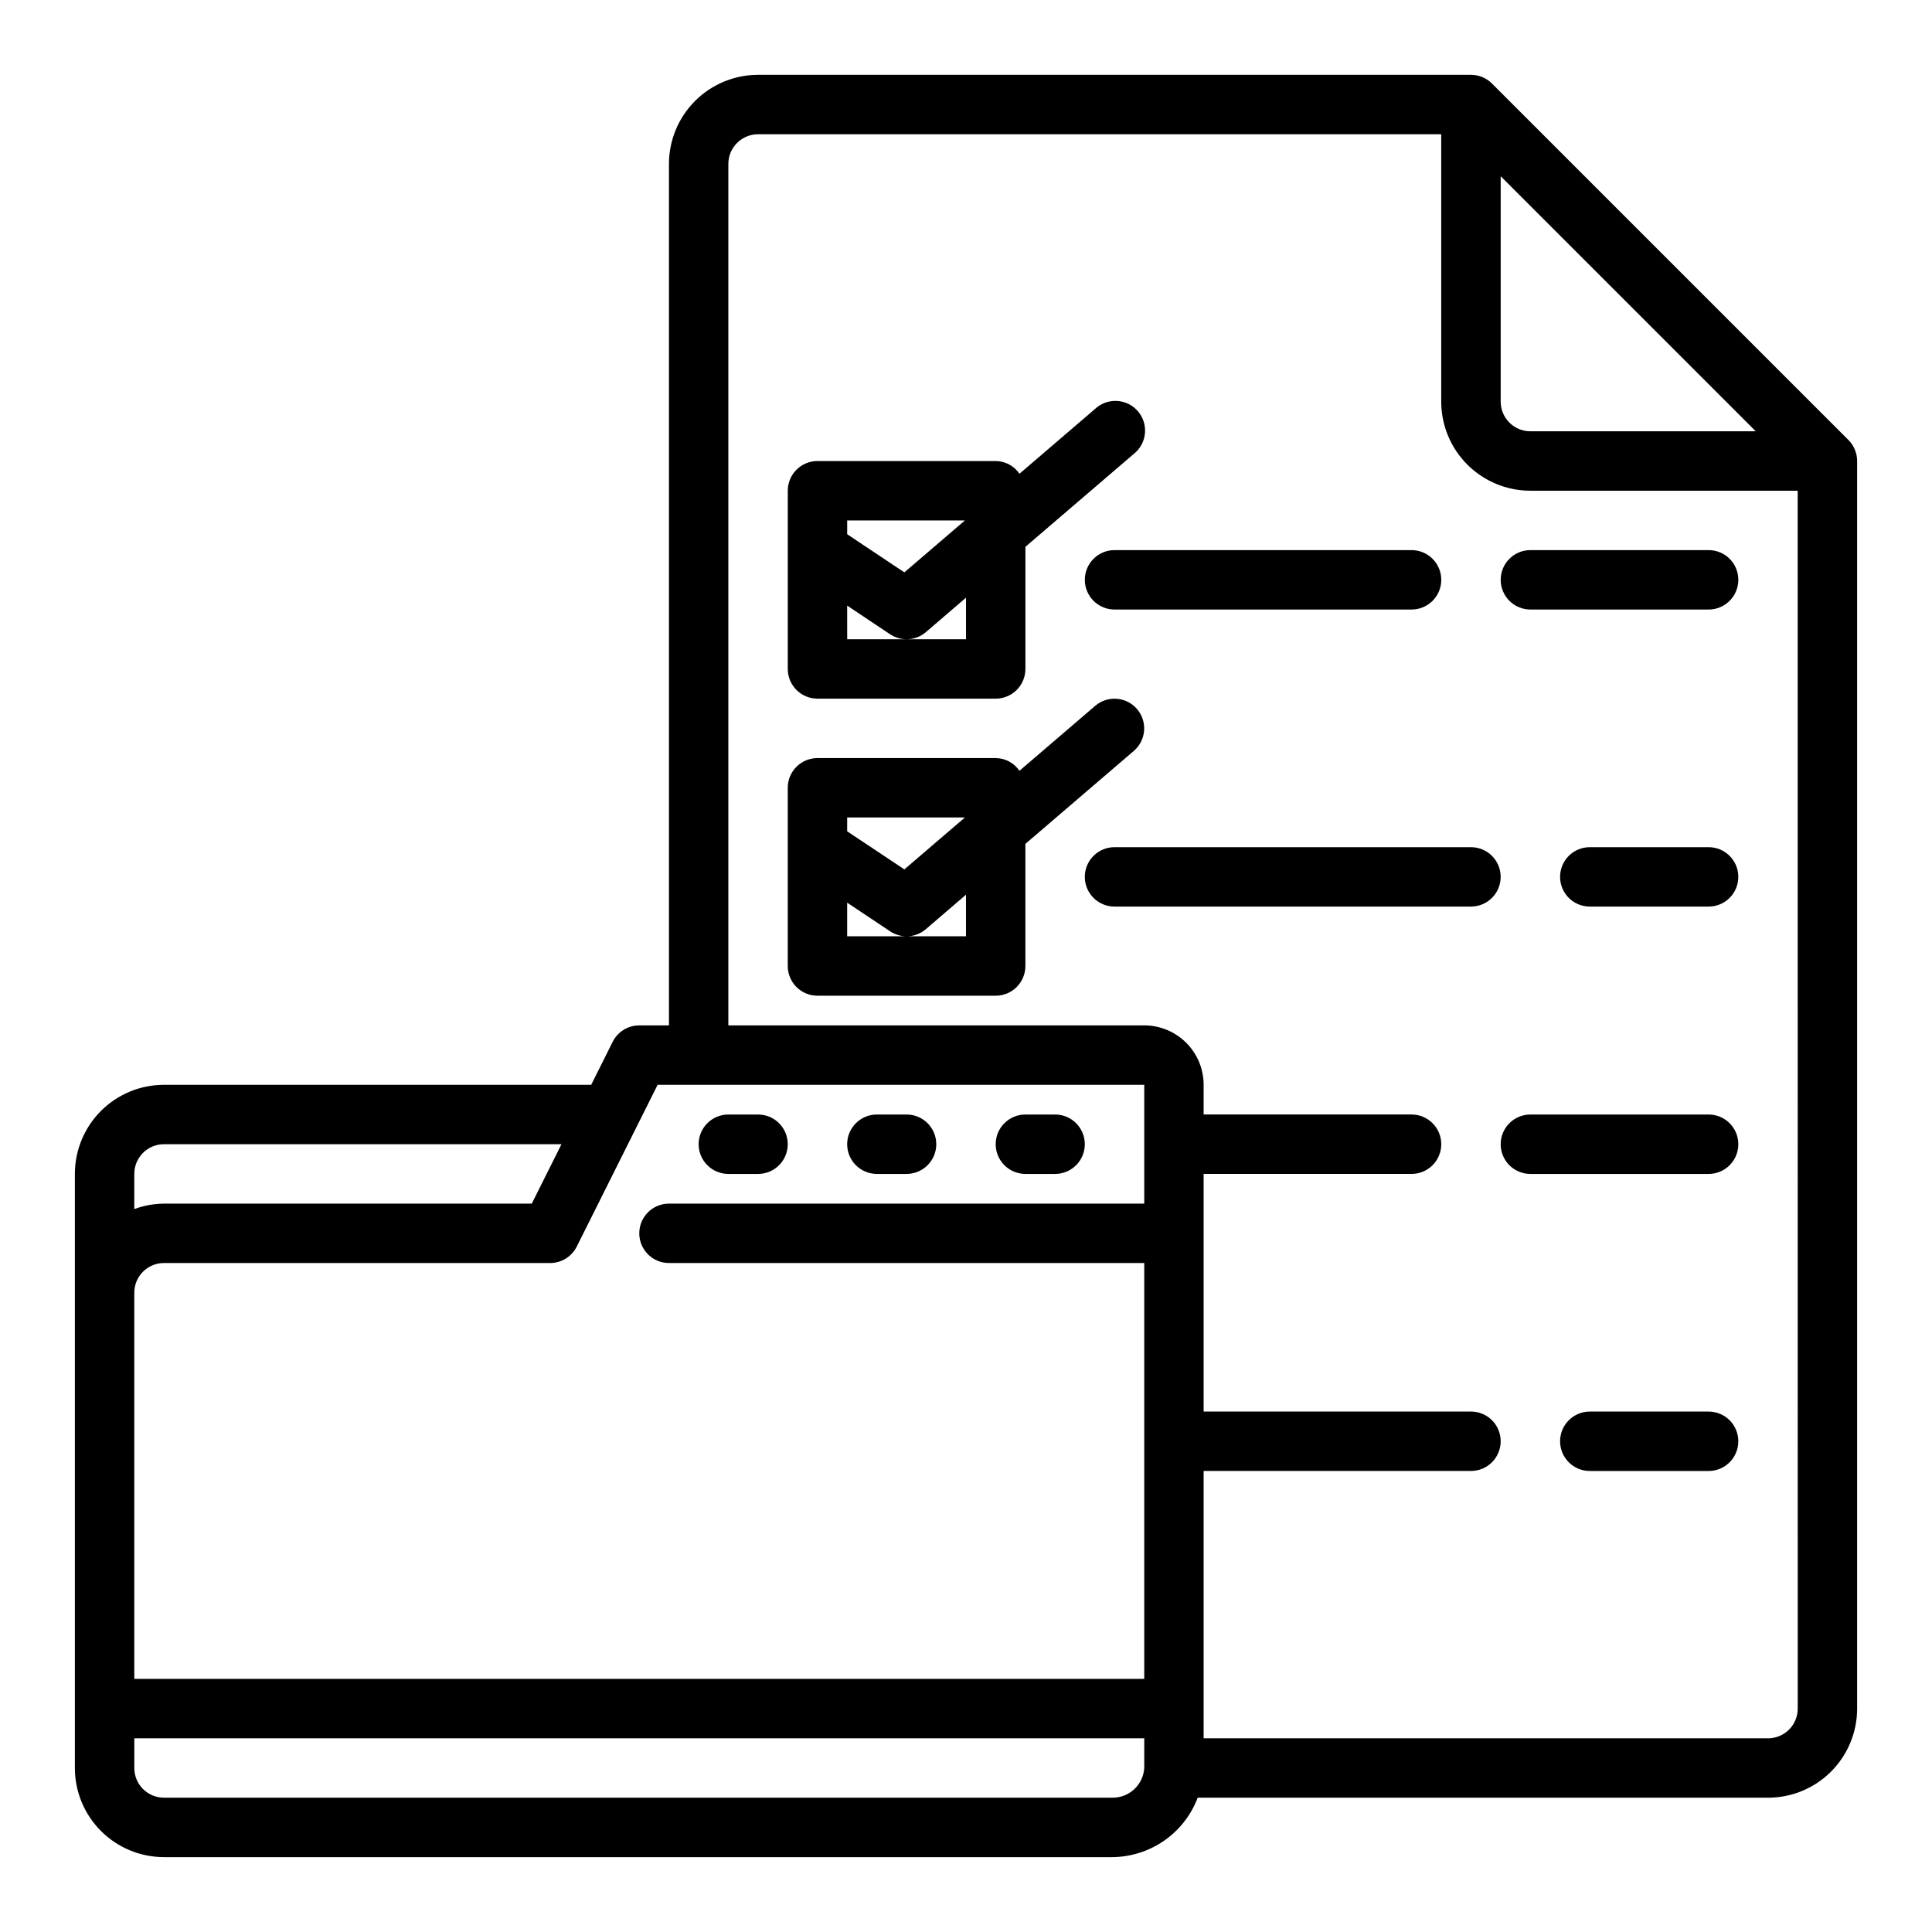 <?xml version="1.0" encoding="UTF-8"?>
<!-- Uploaded to: SVG Find, www.svgrepo.com, Generator: SVG Find Mixer Tools -->
<svg fill="#000000" width="800px" height="800px" version="1.1" viewBox="144 144 512 512" xmlns="http://www.w3.org/2000/svg">
 <g>
  <path d="m337.02 455.1h7.871c4.348 0 7.871-3.523 7.871-7.871 0-4.348-3.523-7.871-7.871-7.871h-7.871c-4.348 0-7.875 3.523-7.875 7.871 0 4.348 3.527 7.871 7.875 7.871z"/>
  <path d="m376.38 455.1h7.871c4.348 0 7.871-3.523 7.871-7.871 0-4.348-3.523-7.871-7.871-7.871h-7.871c-4.348 0-7.871 3.523-7.871 7.871 0 4.348 3.523 7.871 7.871 7.871z"/>
  <path d="m415.74 455.1h7.871c4.348 0 7.875-3.523 7.875-7.871 0-4.348-3.527-7.871-7.875-7.871h-7.871c-4.348 0-7.871 3.523-7.871 7.871 0 4.348 3.523 7.871 7.871 7.871z"/>
  <path d="m635.55 263.14c-0.391-0.953-0.969-1.82-1.703-2.543l-94.465-94.465c-0.723-0.73-1.59-1.309-2.539-1.699-0.957-0.398-1.98-0.602-3.016-0.602h-188.93c-6.262 0-12.27 2.488-16.699 6.918-4.43 4.43-6.918 10.438-6.918 16.699v228.29h-7.871c-2.984 0-5.711 1.684-7.047 4.356l-5.691 11.391h-113.21c-6.262 0-12.27 2.488-16.699 6.914-4.43 4.43-6.918 10.438-6.918 16.699v157.44c0 6.262 2.488 12.27 6.918 16.699 4.43 4.43 10.438 6.918 16.699 6.918h251.39c4.906-0.055 9.684-1.586 13.707-4.394 4.023-2.809 7.106-6.762 8.844-11.352h151.14c6.262 0 12.27-2.488 16.699-6.914 4.43-4.43 6.918-10.438 6.918-16.699v-330.62c0-1.043-0.211-2.074-0.613-3.031zm-93.852-72.434 67.59 67.59h-59.719c-4.348 0-7.871-3.523-7.871-7.871zm-362.11 264.39c0-4.348 3.523-7.871 7.871-7.871h105.34l-7.871 15.742-97.473 0.004c-2.688 0.023-5.352 0.516-7.871 1.445zm267.65 157.44c-0.266 4.43-3.945 7.883-8.383 7.871h-251.39c-4.348 0-7.871-3.523-7.871-7.871v-7.871h267.65zm0-149.57-125.95 0.004c-4.348 0-7.871 3.523-7.871 7.871s3.523 7.871 7.871 7.871h125.95v110.21h-267.65v-102.34c0-4.348 3.523-7.871 7.871-7.871h102.34c2.984 0 5.711-1.684 7.047-4.352l21.434-42.879h128.96zm173.18 133.83c0 2.086-0.828 4.09-2.305 5.566-1.477 1.473-3.477 2.305-5.566 2.305h-149.57v-70.848h70.848c4.348 0 7.871-3.527 7.871-7.875 0-4.348-3.523-7.871-7.871-7.871h-70.848v-62.977h55.105-0.004c4.348 0 7.871-3.523 7.871-7.871 0-4.348-3.523-7.871-7.871-7.871h-55.102v-7.871c0-4.176-1.66-8.184-4.613-11.133-2.953-2.953-6.957-4.613-11.133-4.613h-110.21v-228.29c0-4.348 3.523-7.871 7.871-7.871h181.05v70.848c0 6.266 2.488 12.27 6.918 16.699 4.43 4.43 10.438 6.918 16.699 6.918h70.848z"/>
  <path d="m360.64 329.15h47.234c2.086 0 4.09-0.828 5.566-2.305s2.305-3.477 2.305-5.566v-32.367l28.734-24.633c1.676-1.328 2.738-3.285 2.941-5.414 0.207-2.129-0.465-4.25-1.855-5.875s-3.383-2.613-5.519-2.738-4.231 0.625-5.801 2.078l-20.074 17.215c-1.422-2.086-3.773-3.344-6.297-3.367h-47.234c-4.348 0-7.871 3.523-7.871 7.871v47.23c0 2.09 0.832 4.09 2.305 5.566 1.477 1.477 3.481 2.305 5.566 2.305zm7.871-47.23h31.203l-16.051 13.762-15.148-10.102zm0 22.578 11.375 7.59 0.004-0.004c1.293 0.863 2.812 1.32 4.367 1.324 1.879 0.004 3.695-0.672 5.117-1.898l10.629-9.121v11.02h-31.488z"/>
  <path d="m445.33 331.91c-2.824-3.297-7.789-3.68-11.09-0.859l-20.074 17.215c-1.422-2.082-3.773-3.344-6.297-3.367h-47.234c-4.348 0-7.871 3.523-7.871 7.871v47.234c0 2.086 0.832 4.09 2.305 5.566 1.477 1.477 3.481 2.305 5.566 2.305h47.234c2.086 0 4.09-0.828 5.566-2.305 1.477-1.477 2.305-3.481 2.305-5.566v-32.371l28.734-24.633c3.297-2.828 3.68-7.789 0.855-11.09zm-76.82 28.73h31.203l-16.051 13.762-15.152-10.098zm31.488 31.488h-31.488v-8.91l11.375 7.59c1.293 0.859 2.812 1.32 4.367 1.32 1.879 0.004 3.695-0.668 5.117-1.895l10.629-9.125z"/>
  <path d="m431.49 297.66c0 2.086 0.828 4.09 2.305 5.566 1.477 1.473 3.477 2.305 5.566 2.305h78.719c4.348 0 7.871-3.523 7.871-7.871 0-4.348-3.523-7.875-7.871-7.875h-78.719c-4.348 0-7.871 3.527-7.871 7.875z"/>
  <path d="m541.7 297.66c0 2.086 0.828 4.09 2.305 5.566 1.477 1.473 3.481 2.305 5.566 2.305h47.234c4.348 0 7.871-3.523 7.871-7.871 0-4.348-3.523-7.875-7.871-7.875h-47.234c-4.348 0-7.871 3.527-7.871 7.875z"/>
  <path d="m596.8 368.51h-31.488c-4.348 0-7.875 3.523-7.875 7.871 0 4.348 3.527 7.871 7.875 7.871h31.488c4.348 0 7.871-3.523 7.871-7.871 0-4.348-3.523-7.871-7.871-7.871z"/>
  <path d="m533.82 368.51h-94.465c-4.348 0-7.871 3.523-7.871 7.871 0 4.348 3.523 7.871 7.871 7.871h94.465c4.348 0 7.871-3.523 7.871-7.871 0-4.348-3.523-7.871-7.871-7.871z"/>
  <path d="m596.8 439.36h-47.234c-4.348 0-7.871 3.523-7.871 7.871 0 4.348 3.523 7.871 7.871 7.871h47.234c4.348 0 7.871-3.523 7.871-7.871 0-4.348-3.523-7.871-7.871-7.871z"/>
  <path d="m596.8 518.08h-31.488c-4.348 0-7.875 3.523-7.875 7.871 0 4.348 3.527 7.875 7.875 7.875h31.488c4.348 0 7.871-3.527 7.871-7.875 0-4.348-3.523-7.871-7.871-7.871z"/>
 </g>
</svg>